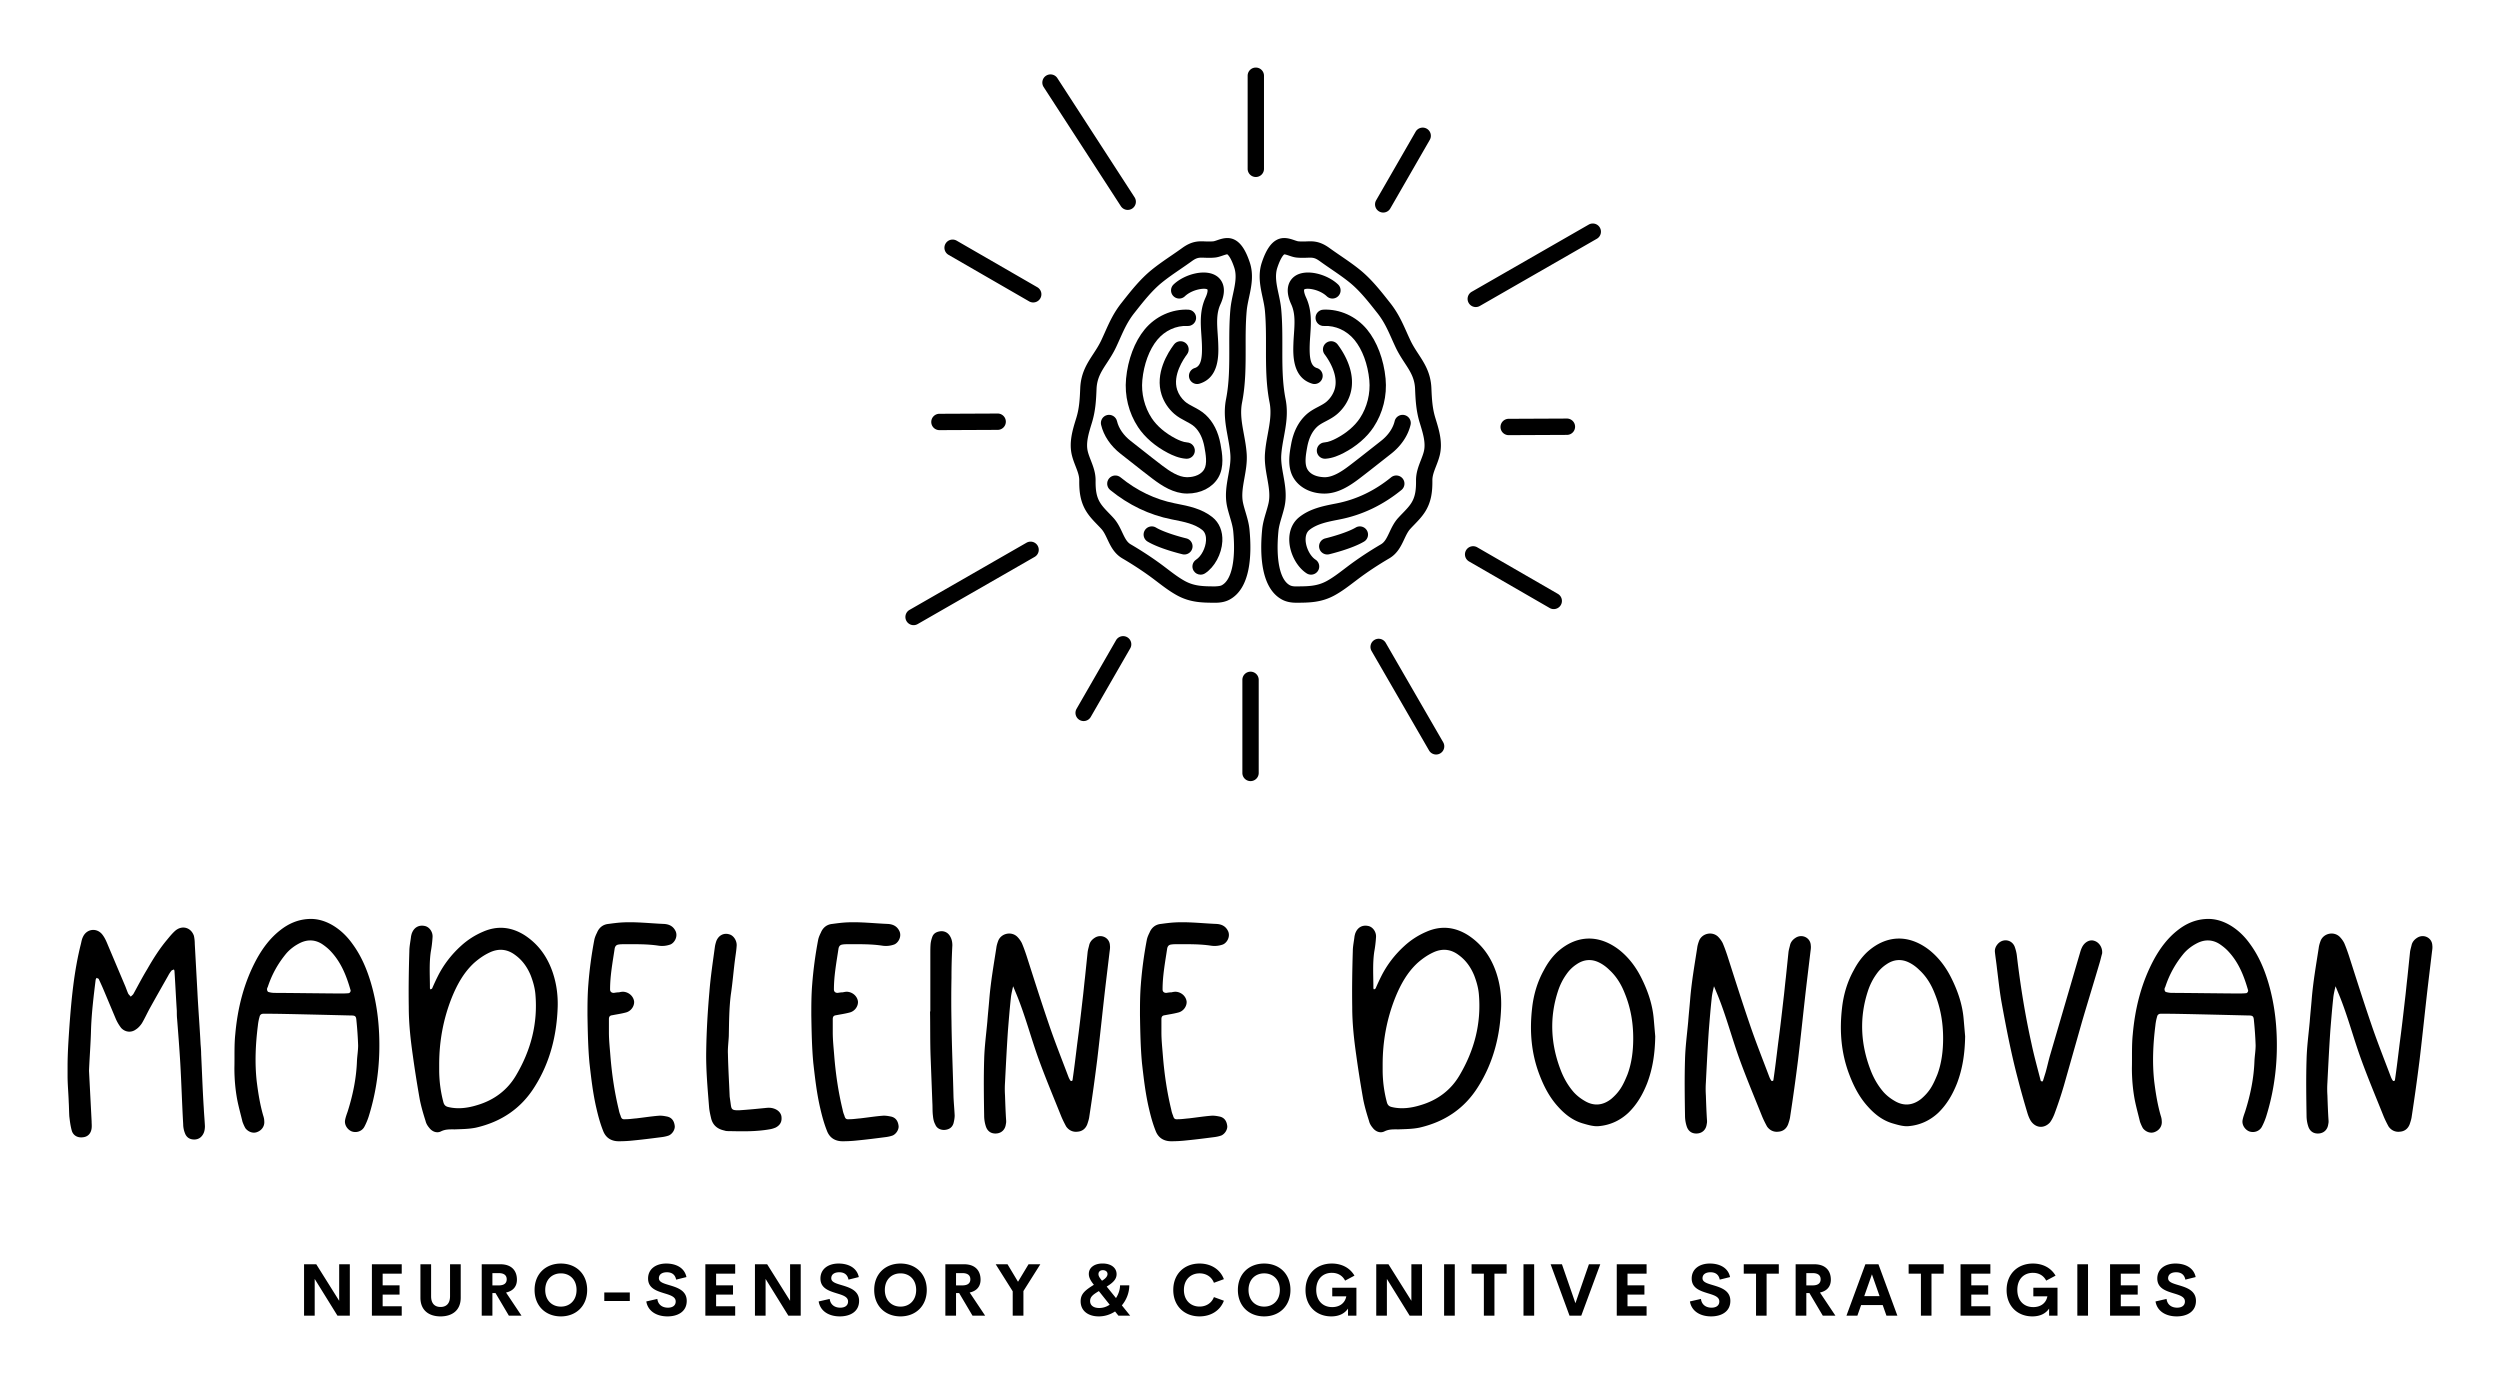 <svg xmlns="http://www.w3.org/2000/svg" width="3171.429" height="1755.668"><path xmlns="http://www.w3.org/2000/svg" d="M1585.084 671.97c-.746-7.929-2.913-15.205-5.006-22.232-1.11-3.742-2.24-7.494-3.089-11.277-2.28-10.157-.363-20.791 1.658-32.047 1.773-9.878 3.607-20.087 2.85-30.918-.61-8.717-2.124-16.946-3.596-24.906-2.519-13.713-4.902-26.658-2.228-40.163 4.591-23.29 4.55-47.004 4.519-69.941-.031-15.277-.052-31.073 1.337-46.268.508-5.503 1.71-11.142 2.995-17.101 2.881-13.392 6.157-28.565.87-44.31-5.088-15.246-11.027-24.273-18.676-28.409-8.365-4.55-16.874-1.648-22.481.27-1.887.653-4.011 1.378-5.172 1.482-4.074.331-7.349.207-10.261.103-8.24-.352-16.77-.611-29.135 8.365-4.54 3.275-9.163 6.446-13.785 9.608-8.25 5.648-16.78 11.484-24.855 18.034-14.448 11.712-25.994 26.347-37.157 40.495l-1.233 1.565c-9.982 12.645-15.33 24.585-20.979 37.24-1.46 3.244-2.953 6.602-4.58 10.075-2.986 6.353-6.634 11.93-10.158 17.34-7.732 11.836-15.744 24.077-16.563 43.438-.632 14.956-1.306 25.652-4.902 37.447l-.653 2.115c-4.229 13.816-9.028 29.487-4.965 45.832 1.223 4.924 2.954 9.37 4.623 13.671 2.518 6.489 4.695 12.096 4.643 17.827-.135 13.06.923 26.97 9.38 40.164 3.99 6.239 8.862 11.266 13.588 16.148 1.731 1.793 3.472 3.586 5.141 5.42 3.047 3.369 5.234 8.012 7.556 12.946 4.021 8.55 8.582 18.252 19.04 24.377 14.137 8.292 27.404 17.06 39.417 26.047l5.068 3.845c7.732 5.887 15.723 11.971 24.688 16.905 16.864 9.276 32.09 9.37 48.217 9.473h.31c7.297 0 13.257-1.295 18.211-3.949 26.596-14.21 28.483-56.083 25.363-88.71zm-27.56-117.639c1.43 7.743 2.778 15.05 3.286 22.606.58 8.27-.954 16.79-2.57 25.818-2.302 12.77-4.665 25.995-1.483 40.246.954 4.25 2.197 8.447 3.441 12.655 1.897 6.354 3.68 12.365 4.25 18.283 3.44 36.183-1.96 61.774-14.48 68.449-.01 0-.01 0-.02.01-1.908 1.026-4.509 1.244-8.624 1.492-14.583-.093-26.098-.165-38.349-6.902-7.618-4.198-14.666-9.557-22.118-15.236l-5.203-3.95c-12.635-9.452-26.554-18.656-41.366-27.341-4.674-2.737-7.13-7.598-10.758-15.32-2.726-5.803-5.825-12.364-10.945-18.023-1.824-2.011-3.71-3.98-5.618-5.94-4.187-4.321-8.146-8.415-11.017-12.903-5.235-8.168-6.22-17.06-6.105-28.783.093-9.722-3.172-18.107-6.053-25.518-1.503-3.876-2.923-7.535-3.825-11.183-2.684-10.759 1.057-22.958 4.664-34.753l.653-2.156c4.623-15.215 5.214-29.145 5.773-42.609.58-13.66 6.157-22.19 13.205-32.98 3.731-5.721 7.97-12.2 11.567-19.87a661.022 661.022 0 0 0 4.737-10.416c5.348-11.93 9.96-22.242 18.345-32.866l1.233-1.565c10.469-13.256 21.29-26.98 33.924-37.23 7.431-6.011 15.257-11.37 23.528-17.04 4.767-3.264 9.546-6.54 14.23-9.929 5.276-3.814 8.002-4.53 12.48-4.53 1.119 0 2.352.042 3.741.094 3.379.125 7.556.28 12.738-.166 3.71-.3 7.131-1.482 10.147-2.508 1.907-.653 5.286-1.741 5.887-1.669.166.094 4.074 2.353 8.893 16.77 3.472 10.365 1.078 21.538-1.482 33.375-1.358 6.301-2.767 12.82-3.379 19.589-1.472 16.158-1.45 32.43-1.42 48.175.042 22.947.073 44.62-4.125 65.898-3.4 17.392-.55 32.918 2.218 47.926z"></path><path xmlns="http://www.w3.org/2000/svg" d="M1481.676 574.636c5.524 2.86 13.93 6.737 23.061 7.296.218.01.435.021.653.021 5.431 0 10.002-4.229 10.334-9.722.352-5.721-4.001-10.624-9.712-10.986-5.214-.322-10.945-3.017-14.8-5.007-12.905-6.685-23.612-15.826-30.162-25.756-9.173-13.899-13.516-31.456-11.93-48.195 1.918-20.232 8.8-38.868 18.895-51.13 9.722-11.794 24.067-18.417 38.422-17.62 5.67.322 10.592-4.104 10.903-9.804.29-5.721-4.094-10.593-9.805-10.904-20.812-.974-41.624 8.302-55.502 25.155-12.676 15.36-21.258 38.1-23.538 62.354-2.053 21.673 3.358 43.542 15.256 61.566 8.458 12.821 21.932 24.45 37.925 32.732z"></path><path xmlns="http://www.w3.org/2000/svg" d="M1529.415 526.191c-4.964-4.612-10.592-7.576-15.557-10.199-4-2.093-7.763-4.094-10.634-6.623-4.571-4.021-8.095-9.307-9.909-14.894-6.001-18.449 8.064-39.095 12.531-44.992 3.451-4.56 2.55-11.06-2.01-14.521-4.582-3.441-11.07-2.55-14.522 2.01-7.67 10.147-24.564 36.68-15.712 63.92 2.995 9.193 8.499 17.495 15.93 24.035 4.726 4.156 10.012 6.944 14.666 9.39 4.198 2.218 8.157 4.302 11.1 7.038 6.313 5.877 10.552 14.531 12.604 25.715 1.638 9.006 3.897 21.34-.373 28.45-5.483 9.111-17.651 9.868-21.538 9.868h-.176c-10.665-.063-21.807-7.442-31.301-14.646-8.665-6.581-17.206-13.318-25.736-20.055-4.809-3.794-9.608-7.577-14.438-11.35-9.027-7.037-15.194-15.95-17.34-25.103-1.316-5.586-6.996-8.996-12.458-7.721-5.576 1.316-9.028 6.892-7.722 12.458 3.234 13.743 12.034 26.782 24.782 36.722 4.799 3.72 9.567 7.494 14.334 11.256 8.634 6.82 17.278 13.64 26.057 20.294 12.21 9.287 26.948 18.77 43.708 18.864h.352c17.07 0 31.726-7.432 39.24-19.91 8.313-13.827 5.11-31.313 2.996-42.87-2.87-15.64-9.224-28.14-18.874-37.136zM1492.735 639l-2.509-.497c-24.823-4.934-47.967-16.024-68.78-32.991-4.446-3.628-10.965-2.923-14.582 1.493-3.618 4.446-2.944 10.976 1.492 14.583 23.476 19.122 49.657 31.653 77.849 37.24l2.54.508c13.173 2.59 26.802 5.275 36.359 12.914 4.363 3.503 5.026 9.235 4.809 13.422-.477 9.39-5.96 20.045-12.49 24.243-4.809 3.11-6.198 9.525-3.099 14.334 1.98 3.079 5.328 4.747 8.727 4.747 1.928 0 3.866-.538 5.608-1.647 12.106-7.815 21.133-24.513 21.962-40.61.653-12.768-3.804-23.651-12.562-30.658-13.536-10.841-30.43-14.158-45.324-17.08z"></path><path xmlns="http://www.w3.org/2000/svg" d="M1504.861 682.957c-7.11-1.69-27.86-7.442-38.453-13.723-4.912-2.944-11.287-1.306-14.2 3.617-2.922 4.923-1.305 11.277 3.618 14.2 15.485 9.214 43.096 15.795 44.268 16.086.808.186 1.606.27 2.394.27 4.695 0 8.945-3.214 10.074-7.982 1.317-5.565-2.135-11.152-7.7-12.468zM1543.77 350.448c-14.137-10.126-41.179-2.726-54.995 10.417-4.145 3.938-4.322 10.51-.373 14.645 3.939 4.146 10.51 4.322 14.646.373 9.639-9.152 26.18-11.038 28.7-8.571.01.03 1.025 2.611-2.405 10.095-7.484 16.251-6.364 32.4-5.297 48.009.25 3.72.519 7.462.653 11.194.58 16.8-.746 27.735-9.08 30.275-5.472 1.658-8.55 7.462-6.881 12.935 1.358 4.467 5.462 7.338 9.908 7.338 1.006 0 2.011-.145 3.027-.456 25.217-7.68 24.222-36.805 23.735-50.797-.135-3.97-.404-7.95-.674-11.91-.933-13.608-1.824-26.47 3.452-37.923 10.126-22.067.29-32.266-4.416-35.624zM1781.411 683.972c2.322-4.933 4.509-9.577 7.556-12.945 1.669-1.845 3.41-3.638 5.14-5.42 4.717-4.882 9.598-9.91 13.589-16.138 8.457-13.205 9.515-27.114 9.38-40.164-.052-5.752 2.125-11.36 4.643-17.847 1.68-4.302 3.4-8.748 4.633-13.65 4.063-16.315-.715-31.955-4.944-45.75l-.663-2.208c-3.597-11.816-4.301-22.978-4.913-37.447-.819-19.351-8.82-31.602-16.552-43.428-3.535-5.4-7.173-10.997-10.158-17.35a550.599 550.599 0 0 1-4.622-10.148c-5.649-12.624-10.987-24.543-20.947-37.167l-1.296-1.638c-11.152-14.127-22.678-28.73-37.095-40.422-8.053-6.53-16.583-12.355-24.823-17.993-4.623-3.182-9.266-6.343-13.816-9.65-12.376-8.955-20.937-8.706-29.146-8.354-2.933.094-6.208.228-10.271-.103-1.15-.104-3.275-.83-5.162-1.482-5.638-1.928-14.127-4.83-22.48-.27-7.619 4.125-13.558 13.153-18.678 28.41-5.275 15.754-2.01 30.917.87 44.309 1.286 5.96 2.488 11.598 2.996 17.101 1.39 15.195 1.368 30.97 1.337 46.247-.03 22.948-.072 46.672 4.53 69.962 2.663 13.494.28 26.43-2.24 40.132-1.46 7.98-2.974 16.22-3.585 24.937-.747 10.841 1.078 21.05 2.85 30.928 2.01 11.246 3.928 21.87 1.648 32.037-.85 3.783-1.97 7.525-3.078 11.267-2.094 7.037-4.26 14.313-5.006 22.242-3.12 32.628-1.244 74.512 25.341 88.7 4.954 2.654 10.914 3.95 18.221 3.95h.321c16.117-.104 31.333-.207 48.186-9.473 8.976-4.934 16.967-11.018 24.699-16.905l5.068-3.835c12.013-8.997 25.269-17.765 39.406-26.047 10.48-6.146 15.04-15.837 19.061-24.388zm-29.519 6.5c-14.81 8.674-28.72 17.878-41.354 27.341l-5.204 3.939c-7.452 5.68-14.49 11.028-22.128 15.236-12.251 6.737-23.756 6.81-38.318 6.902-4.011.135-6.727-.466-8.644-1.492-.01-.01-.01-.01-.021-.01-12.51-6.686-17.92-32.266-14.47-68.449.571-5.918 2.364-11.93 4.25-18.304 1.244-4.187 2.478-8.395 3.431-12.634 3.192-14.241.819-27.456-1.472-40.236-1.617-9.027-3.16-17.547-2.57-25.828.518-7.556 1.866-14.884 3.285-22.637 2.757-15.008 5.608-30.513 2.187-47.884-4.208-21.3-4.166-42.972-4.135-65.92.031-15.744.052-32.016-1.42-48.154-.622-6.758-2.021-13.277-3.379-19.589-2.54-11.836-4.954-23.01-1.482-33.364 4.85-14.459 8.737-16.687 8.665-16.687.072-.01.145-.02.228-.02 1.213 0 4.104.994 5.887 1.596 3.016 1.036 6.436 2.207 10.147 2.508 5.193.445 9.38.28 12.748.166 7.028-.25 9.65-.322 16.232 4.436 4.695 3.4 9.473 6.685 14.261 9.96 8.26 5.66 16.076 11.007 23.476 16.998 12.635 10.24 23.435 23.932 33.893 37.168l1.295 1.637c8.375 10.593 12.966 20.885 18.304 32.794a588.28 588.28 0 0 0 4.778 10.49c3.607 7.669 7.836 14.157 11.567 19.879 7.059 10.79 12.624 19.309 13.194 32.97.54 12.82 1.14 27.362 5.784 42.609l.684 2.238c3.597 11.764 7.317 23.943 4.643 34.67-.912 3.638-2.342 7.297-3.835 11.163-2.88 7.41-6.156 15.806-6.063 25.549.114 11.712-.87 20.605-6.105 28.782-2.87 4.488-6.83 8.572-11.017 12.894a232.425 232.425 0 0 0-5.618 5.939c-5.12 5.66-8.22 12.23-10.945 18.024-3.617 7.701-6.074 12.572-10.759 15.32z"></path><path xmlns="http://www.w3.org/2000/svg" d="M1668.85 403.723c.301 5.71 5.131 10.126 10.905 9.805 14.396-.747 28.71 5.824 38.432 17.62 10.095 12.24 16.977 30.876 18.894 51.128 1.565 16.74-2.777 34.318-11.94 48.206-6.54 9.92-17.246 19.06-30.16 25.746-3.856 1.99-9.588 4.685-14.802 5.006-5.71.353-10.064 5.265-9.711 10.987.331 5.493 4.902 9.722 10.333 9.722.218 0 .425-.01.653-.02 9.132-.56 17.527-4.437 23.062-7.298 16.013-8.291 29.487-19.92 37.934-32.742 11.889-18.024 17.31-39.893 15.267-61.566-2.3-24.274-10.872-47.003-23.538-62.353-13.888-16.853-34.752-26.13-55.513-25.155-5.731.31-10.105 5.192-9.815 10.914z"></path><path xmlns="http://www.w3.org/2000/svg" d="M1680.148 626.138h.353c16.78-.104 31.508-9.598 43.708-18.854 8.872-6.737 17.62-13.64 26.367-20.542l14.013-11.018c12.738-9.94 21.548-22.968 24.803-36.712 1.316-5.565-2.135-11.152-7.711-12.468-5.566-1.275-11.142 2.124-12.47 7.711-2.155 9.162-8.322 18.076-17.36 25.124l-14.106 11.09c-8.634 6.81-17.278 13.63-26.067 20.304-9.474 7.194-20.595 14.573-31.291 14.635-3.742-.186-16.148-.632-21.704-9.856-4.28-7.131-2.02-19.455-.383-28.462 2.052-11.183 6.28-19.838 12.593-25.704 2.943-2.747 6.913-4.83 11.1-7.038 4.664-2.456 9.96-5.244 14.687-9.4 7.421-6.54 12.925-14.853 15.92-24.036 8.862-27.218-8.022-53.772-15.702-63.919-3.462-4.56-9.96-5.483-14.521-2.01-4.56 3.45-5.462 9.95-2.011 14.52 4.467 5.887 18.532 26.554 12.52 44.993-1.813 5.576-5.337 10.873-9.908 14.905-2.871 2.529-6.644 4.519-10.634 6.623-4.965 2.611-10.593 5.576-15.568 10.198-9.65 8.987-15.993 21.486-18.853 37.158-2.115 11.556-5.307 29.02 3.006 42.868 7.493 12.458 22.138 19.89 39.22 19.89zM1779.328 607.005c-3.618-4.416-10.127-5.11-14.583-1.493-20.802 16.967-43.936 28.057-68.78 32.99l-2.508.488c-14.894 2.933-31.768 6.26-45.315 17.08-8.758 7.007-13.204 17.9-12.562 30.66.83 16.106 9.868 32.793 21.973 40.608a10.403 10.403 0 0 0 5.608 1.648c3.4 0 6.737-1.669 8.727-4.747 3.099-4.82 1.71-11.225-3.1-14.334-6.529-4.208-12.022-14.853-12.5-24.233-.217-4.197.447-9.93 4.81-13.422 9.567-7.66 23.186-10.334 36.37-12.925l2.529-.508c28.202-5.586 54.393-18.117 77.849-37.24 4.425-3.607 5.099-10.136 1.482-14.572z"></path><path xmlns="http://www.w3.org/2000/svg" d="M1719.783 669.234c-10.583 6.28-31.343 12.033-38.453 13.723-5.566 1.316-9.017 6.903-7.69 12.468 1.119 4.768 5.379 7.981 10.074 7.981.788 0 1.586-.093 2.394-.27 1.16-.28 28.772-6.871 44.267-16.085 4.924-2.923 6.54-9.287 3.618-14.2s-9.287-6.56-14.21-3.617zM1641.457 423.985c-.27 3.97-.55 7.95-.674 11.92-.476 13.992-1.461 43.106 23.746 50.787 1.016.31 2.02.456 3.026.456 4.447 0 8.551-2.871 9.909-7.339 1.669-5.472-1.41-11.276-6.882-12.935-8.333-2.539-9.65-13.474-9.09-30.275.135-3.731.394-7.473.653-11.194 1.078-15.609 2.187-31.747-5.286-47.998-3.42-7.452-2.436-10.054-2.456-10.054 2.56-2.55 19.102-.632 28.74 8.52 4.147 3.959 10.707 3.762 14.646-.373 3.949-4.146 3.773-10.707-.373-14.646-13.816-13.142-40.868-20.532-55.005-10.416-4.696 3.358-14.532 13.557-4.395 35.623 5.265 11.453 4.374 24.305 3.441 37.924zM1593.096 224.538a10.355 10.355 0 0 0 10.364-10.364V96.079c0-5.732-4.633-10.365-10.364-10.365s-10.365 4.633-10.365 10.365v118.095c0 5.721 4.643 10.364 10.365 10.364zM1430.599 266.287c1.938 0 3.886-.539 5.628-1.668 4.798-3.11 6.177-9.526 3.057-14.335l-97.946-151.158c-3.11-4.799-9.525-6.188-14.334-3.057-4.799 3.109-6.177 9.525-3.058 14.334l97.946 151.158a10.338 10.338 0 0 0 8.707 4.726zM1315.893 364.358l-102.268-59.037c-4.954-2.861-11.298-1.161-14.158 3.793s-1.161 11.297 3.793 14.158l102.268 59.037a10.37 10.37 0 0 0 14.158-3.793 10.348 10.348 0 0 0-3.793-14.158zM1191.745 545.656h.052l73.869-.332c5.721-.03 10.344-4.684 10.313-10.416a10.357 10.357 0 0 0-10.365-10.313h-.052l-73.869.332c-5.72.03-10.344 4.685-10.312 10.416a10.357 10.357 0 0 0 10.364 10.313zM1302.201 688.481 1153.78 773.71c-4.964 2.85-6.685 9.183-3.824 14.147a10.35 10.35 0 0 0 8.996 5.203c1.752 0 3.524-.445 5.152-1.378l148.421-85.229c4.965-2.85 6.686-9.183 3.825-14.147-2.84-4.965-9.173-6.654-14.148-3.825zM1429.946 808.348c-4.965-2.83-11.298-1.13-14.158 3.814l-50.082 87.022c-2.85 4.965-1.14 11.298 3.814 14.158a10.374 10.374 0 0 0 14.158-3.814l50.082-87.022c2.86-4.964 1.15-11.297-3.814-14.158zM1586.4 852.066a10.355 10.355 0 0 0-10.365 10.365v118.095c0 5.732 4.633 10.365 10.365 10.365s10.365-4.633 10.365-10.365V862.43c0-5.721-4.644-10.365-10.365-10.365zM1757.894 815.5c-2.871-4.965-9.235-6.654-14.158-3.794-4.965 2.861-6.665 9.215-3.794 14.159l72.884 126.106a10.36 10.36 0 0 0 8.986 5.183c1.762 0 3.545-.446 5.172-1.39 4.965-2.86 6.665-9.213 3.794-14.157L1757.894 815.5zM1976.225 753.343l-102.268-59.047c-4.965-2.861-11.297-1.172-14.158 3.793-2.86 4.965-1.16 11.298 3.793 14.158l102.268 59.048a10.281 10.281 0 0 0 5.172 1.388c3.587 0 7.07-1.855 8.987-5.182 2.87-4.954 1.17-11.297-3.794-14.158zM1987.74 530.96h-.052l-73.869.33c-5.72.032-10.343 4.686-10.312 10.417a10.357 10.357 0 0 0 10.364 10.313h.052l73.869-.332c5.721-.03 10.344-4.684 10.313-10.416a10.357 10.357 0 0 0-10.365-10.313zM2015.393 284.923l-148.432 85.239c-4.965 2.85-6.685 9.183-3.825 14.148a10.35 10.35 0 0 0 8.997 5.203c1.751 0 3.524-.446 5.151-1.379l148.432-85.239c4.965-2.85 6.685-9.183 3.825-14.148-2.84-4.975-9.163-6.674-14.148-3.824zM1749.54 268.246a10.272 10.272 0 0 0 5.161 1.39c3.586 0 7.08-1.867 8.986-5.194l50.093-87.021c2.85-4.965 1.14-11.298-3.814-14.158-4.965-2.83-11.308-1.14-14.148 3.814l-50.092 87.021a10.35 10.35 0 0 0 3.814 14.148z"></path><path d="M115.489 1305.507c-.368 17.277-1.838 34.92-2.574 52.932l3.309 63.96c0 2.94.367 5.881 0 8.822-.735 6.616-4.779 10.66-10.293 11.395-6.616 1.103-12.497-1.47-14.703-7.72-1.838-6.248-2.573-12.497-3.308-18.746-.368-6.249-.368-12.13-.735-18.012-.368-11.395-1.47-22.422-1.47-33.45v-11.762c0-16.174 1.102-32.348 2.205-48.889 2.573-35.656 5.881-71.679 14.703-106.6.735-2.94 1.103-5.88 2.573-8.821 4.779-10.66 18.012-12.13 24.996-2.573 3.308 4.41 5.146 9.19 6.984 13.6l22.055 52.197c1.103 2.94 2.205 5.882 3.308 8.455.735 1.47 2.206 2.573 3.308 4.043 1.103-1.103 2.574-2.205 3.309-3.308 5.881-10.66 11.395-21.32 17.644-31.612 7.351-12.866 15.438-25.731 24.995-37.126 3.309-4.044 6.617-8.087 10.293-11.395 8.822-7.72 20.217-4.411 23.893 6.249.735 3.308 1.102 6.984 1.102 10.292l3.309 60.284c1.102 22.422 2.94 44.477 4.043 66.9.368 4.043.735 8.454.735 12.865 1.103 22.423 1.838 45.213 3.308 68.003.368 7.72 1.103 15.439 1.47 23.158 0 2.573-.367 5.881-1.47 8.454-2.205 5.146-6.248 8.455-12.13 8.455s-9.925-2.941-11.762-8.087c-1.47-3.676-2.206-7.72-2.206-11.395-1.47-25.731-2.205-51.462-3.676-77.193-1.103-18.747-2.573-37.493-4.043-56.24-.368-3.308-.368-6.984-.368-10.292-1.103-16.91-1.838-33.45-2.94-49.992 0-1.102-.368-1.838-.736-2.573-1.102.735-2.573.735-3.308 1.838-1.47 1.838-2.94 4.044-4.043 6.249-7.72 13.6-15.439 27.201-22.79 40.434-3.676 6.617-6.617 13.233-10.293 19.482-1.838 2.94-4.778 6.249-7.72 8.087-5.88 4.411-13.6 3.676-18.746-1.838-2.573-3.308-4.778-6.984-6.616-11.027l-15.439-36.759c-1.838-4.41-4.043-9.19-6.249-13.968-.367-1.103-1.838-1.103-2.94-1.838l-1.103 2.206c-2.573 20.952-5.146 41.904-5.881 62.856zm232.955-45.948c14.704 0 70.209.736 83.442.736 3.308 0 6.984 0 10.292-.368 1.47 0 2.94-2.205 2.573-3.676-5.146-18.011-11.762-34.92-24.628-48.888-3.308-3.676-7.351-6.984-11.762-9.925-8.822-5.514-18.38-5.881-27.937-1.103-6.616 3.308-12.498 7.72-17.276 13.233-10.66 12.866-18.38 26.834-23.526 42.64-.735 1.103-1.102 2.573-.735 3.676 0 1.102 1.103 2.573 1.838 2.573a27.982 27.982 0 0 0 7.72 1.102zm-5.513 26.466h-9.19c-2.205 0-4.043 1.47-4.41 3.676-1.104 3.676-1.839 7.72-2.206 11.395-2.941 23.526-4.044 47.051-1.47 70.576 1.837 14.704 4.043 28.672 8.086 43.008.735 2.205 1.47 4.778 1.47 7.351.736 6.25-2.94 11.763-8.822 13.968-5.146 2.206-11.395 0-15.07-4.778-1.47-2.573-2.574-5.146-3.676-8.087-2.206-9.19-4.779-18.38-6.617-27.569-2.573-13.6-3.676-27.2-3.676-40.801.368-14.336-.367-28.304 1.103-42.64 2.94-33.45 11.028-65.798 27.201-95.572 7.72-13.968 17.277-26.833 30.142-36.758 10.292-8.087 22.055-13.233 35.288-13.968 10.66-.735 20.952 2.205 30.51 7.719 10.66 6.249 19.114 14.703 26.098 24.628 10.66 14.703 17.644 31.245 22.79 48.521 8.455 28.672 11.395 58.078 10.66 87.852-.735 27.937-5.146 55.506-13.6 82.34-1.47 4.41-3.309 8.821-5.514 12.865-2.941 5.146-9.557 7.719-15.806 5.513-5.514-2.205-9.558-8.454-8.455-14.335.735-4.044 2.206-7.72 3.308-11.028 6.617-20.952 11.028-42.272 11.763-64.327.368-6.617 1.47-12.865 1.47-19.482a467.155 467.155 0 0 0-2.205-31.98c-.368-4.778-1.47-5.881-6.249-5.881-16.174-.368-87.117-2.206-102.923-2.206zm230.383-20.952c-11.028 27.569-16.174 55.873-16.174 85.28v6.616c0 14.336 1.838 28.304 5.514 41.905 1.102 3.308 2.94 4.778 6.249 5.513 12.497 2.94 24.995 1.103 36.758-2.573 20.952-6.249 37.861-18.747 48.888-37.493 18.747-31.612 27.937-65.798 24.629-103.291-.736-8.087-2.941-15.806-5.882-23.526-4.41-10.66-10.66-19.481-19.85-26.098-10.292-7.72-21.32-8.454-32.714-2.94-6.984 3.308-13.233 7.719-19.115 12.865-13.233 12.13-21.687 27.569-28.303 43.742zm128.286-30.142c4.411 13.601 6.249 27.57 5.881 41.905-1.102 36.023-9.557 70.576-29.039 101.453-17.276 27.936-42.64 44.845-74.619 52.197-8.822 1.838-18.012 1.838-26.834 2.205-6.249 0-11.762-.367-17.644 2.573-5.146 2.573-11.027.368-14.703-4.41-2.205-2.574-4.043-5.514-4.779-8.823-2.94-9.19-5.513-18.011-7.351-27.2-3.308-18.748-6.25-37.127-8.822-55.874-2.94-20.584-5.146-40.801-5.146-61.386-.368-23.525 0-47.418.735-70.944 0-6.248 1.47-12.497 2.205-19.114.368-1.47.735-3.308 1.47-4.778 2.941-6.617 8.823-9.558 15.807-8.087 5.881 1.102 10.66 7.719 9.924 14.703-.367 5.881-1.102 12.13-2.205 18.012-2.206 15.07-1.103 30.509-1.103 45.948 0 .735.368 1.47.735 1.837.736-.367 1.838-.735 2.206-1.47a275.811 275.811 0 0 1 6.984-15.07c7.352-14.704 17.276-27.57 29.407-38.597 8.454-7.72 17.644-13.6 27.936-18.012 18.38-8.086 36.023-6.249 52.932 4.411 18.012 11.763 29.407 28.304 36.023 48.521zm46.224 113.951c-1.838-19.482-2.206-39.331-2.573-61.019 0-11.762 0-25.363 1.102-38.963a510.945 510.945 0 0 1 7.72-57.343c.735-2.941 1.838-5.514 3.308-8.455 2.573-6.249 7.352-10.292 14.336-11.027 5.513-.736 11.027-1.47 16.54-1.838 18.012-1.103 36.024 1.102 54.036 1.838 6.616.367 12.13 2.94 15.07 9.924 2.574 6.984-2.205 14.336-6.984 16.174-5.146 1.838-10.292 2.206-15.07 1.47-14.704-2.205-29.407-1.838-43.743-1.838-2.205 0-4.41 0-6.616.368-2.941.368-4.411 1.838-5.147 4.779-2.573 17.276-5.88 34.552-5.88 52.196 0 2.941 1.837 4.411 4.778 4.411 2.205-.367 4.41-.735 6.616-.735 1.47-.367 3.308-.735 5.146-.735 7.352.368 13.233 5.881 13.969 12.498.367 5.881-4.044 12.498-11.028 13.968-5.514 1.47-11.027 2.206-16.541 3.308-3.308.368-4.411 1.838-4.411 5.147v16.54c0 9.926 1.103 19.85 1.838 29.407 1.838 23.158 5.146 45.948 10.66 68.739.367 2.205 1.102 4.778 2.205 7.351 1.103 4.044 2.206 5.146 6.25 4.779 4.778 0 9.189-.735 13.967-1.103 9.557-1.103 18.747-2.573 27.937-3.308 4.043-.368 7.719.367 11.395 1.103 5.881 1.47 8.454 5.88 9.19 11.395.734 4.41-2.574 10.292-7.352 12.497-2.941 1.103-6.617 1.838-9.925 2.206-11.395 1.47-22.79 2.94-34.185 4.043-6.617.736-12.866 1.103-19.482 1.103-9.558 0-16.542-4.41-19.85-13.233-3.676-9.19-6.249-18.747-8.454-28.304-4.411-18.747-6.617-37.86-8.822-57.343zm151.72 55.873c-1.838-23.525-4.044-47.05-3.676-70.576.367-25.363 1.838-50.727 4.043-75.722 1.47-19.115 4.411-38.229 6.984-57.343.368-2.573 1.103-5.146 1.838-7.352 2.941-7.352 9.557-10.66 16.542-8.454 5.513 1.47 9.924 8.454 9.19 15.07-.368 5.882-1.471 12.13-2.206 18.012-1.838 14.336-2.941 28.672-5.147 43.375-2.205 17.276-2.205 34.92-2.573 52.564-.367 7.72-1.47 15.439-1.102 22.79.367 18.012 1.47 36.024 2.205 54.035l1.103 7.72c1.103 8.086.735 9.924 11.395 9.557 11.395-.735 22.423-1.838 33.45-2.941 3.308-.368 6.617-.368 9.925.735 5.881 1.838 9.925 6.25 9.925 11.763.367 5.881-2.574 9.925-7.72 12.498-1.838.735-4.043 1.47-5.881 1.838-17.644 3.308-34.92 2.94-52.564 2.573-2.206 0-4.411 0-6.25-.735-8.821-1.838-14.703-6.617-16.908-15.439-1.103-4.779-2.206-9.557-2.573-13.968zm132.238-55.873c-1.838-19.482-2.206-39.331-2.573-61.019 0-11.762 0-25.363 1.103-38.963a510.945 510.945 0 0 1 7.719-57.343c.735-2.941 1.838-5.514 3.308-8.455 2.573-6.249 7.352-10.292 14.336-11.027 5.514-.736 11.027-1.47 16.541-1.838 18.012-1.103 36.023 1.102 54.035 1.838 6.616.367 12.13 2.94 15.07 9.924 2.574 6.984-2.205 14.336-6.983 16.174-5.147 1.838-10.293 2.206-15.071 1.47-14.704-2.205-29.407-1.838-43.743-1.838-2.205 0-4.41 0-6.616.368-2.94.368-4.411 1.838-5.146 4.779-2.573 17.276-5.882 34.552-5.882 52.196 0 2.941 1.838 4.411 4.779 4.411 2.205-.367 4.41-.735 6.616-.735 1.47-.367 3.309-.735 5.147-.735 7.351.368 13.232 5.881 13.968 12.498.367 5.881-4.044 12.498-11.028 13.968-5.514 1.47-11.027 2.206-16.541 3.308-3.308.368-4.411 1.838-4.411 5.147v16.54c0 9.926 1.103 19.85 1.838 29.407 1.838 23.158 5.146 45.948 10.66 68.739.367 2.205 1.103 4.778 2.205 7.351 1.103 4.044 2.206 5.146 6.25 4.779 4.778 0 9.189-.735 13.967-1.103 9.557-1.103 18.747-2.573 27.937-3.308 4.043-.368 7.719.367 11.395 1.103 5.881 1.47 8.454 5.88 9.19 11.395.734 4.41-2.574 10.292-7.352 12.497-2.941 1.103-6.617 1.838-9.925 2.206-11.395 1.47-22.79 2.94-34.185 4.043-6.617.736-12.866 1.103-19.482 1.103-9.557 0-16.541-4.41-19.85-13.233-3.676-9.19-6.249-18.747-8.454-28.304-4.411-18.747-6.617-37.86-8.822-57.343zm148.044-65.797h.368v-73.15c0-4.41 0-8.454.367-12.865.368-2.94 1.103-5.881 2.206-8.822 1.838-4.778 6.249-6.616 11.395-6.984 4.778 0 8.822 2.206 11.395 6.984 1.838 3.309 2.573 6.984 2.573 11.028a759.263 759.263 0 0 0-1.103 41.17c-.367 18.378-.367 36.757 0 55.137.368 32.347 1.838 64.327 2.573 96.306.368 7.72 1.103 15.439 1.47 23.158 0 3.308-.735 6.984-1.47 9.925-1.838 5.881-6.249 8.087-11.762 8.454-5.147 0-9.558-2.205-11.395-6.984-1.838-3.308-2.574-6.984-2.941-11.027-.735-5.514-.368-11.028-.735-16.541l-2.206-57.711c-.735-19.482-.367-38.596-.735-58.078zm109.816-21.32-4.411-10.66c-1.47 6.249-2.574 11.028-2.941 15.439-1.47 13.6-2.573 27.568-3.676 41.169-1.47 21.687-2.573 43.742-3.676 65.43a124.197 124.197 0 0 0 0 16.541c.368 11.027.735 21.687 1.47 32.347 0 1.103 0 2.573-.367 3.676-.735 6.984-5.146 11.395-11.395 12.13-6.617.736-11.763-2.205-13.968-8.822a43.865 43.865 0 0 1-2.206-13.6c-.367-23.526-.735-47.418 0-70.944.368-16.173 2.573-32.347 4.044-48.52.735-9.926 1.838-19.85 2.573-29.407 1.838-21.688 5.513-42.64 8.822-63.96.367-3.308 1.47-6.616 2.573-9.557 4.043-9.19 16.541-11.763 23.893-4.779 2.205 2.206 4.41 5.146 5.881 8.087 2.206 5.146 4.043 10.292 5.881 15.806 9.19 28.672 18.38 57.71 28.304 86.75 7.72 22.79 16.542 44.845 24.996 67.268.735 1.838 1.47 3.308 2.573 4.778 0 .368.735.368 1.103.368s1.47-.368 1.47-1.103c2.206-15.07 4.044-30.51 5.881-45.58 2.574-19.115 4.779-38.229 6.985-57.71 1.102-8.823 1.837-17.645 2.94-26.834l3.308-31.98c.368-3.308 1.47-6.617 2.206-9.925 1.103-3.676 3.676-6.616 7.352-8.822 8.086-4.779 18.379.368 18.746 9.925.368 2.573 0 5.146-.367 7.719l-4.411 36.758c-4.044 33.818-7.352 67.268-11.395 101.086a2550.595 2550.595 0 0 1-9.925 71.31c-.368 3.31-1.47 6.617-2.573 9.926-2.206 5.881-6.617 9.19-12.498 9.557-5.881.735-11.027-1.838-14.336-6.617-2.205-4.043-4.41-8.454-6.249-12.865-9.557-23.893-19.482-47.418-28.304-71.679-9.924-27.201-17.276-55.872-28.303-82.706zm159.071 87.117c-1.838-19.482-2.205-39.331-2.573-61.019 0-11.762 0-25.363 1.103-38.963a510.945 510.945 0 0 1 7.72-57.343c.734-2.941 1.837-5.514 3.307-8.455 2.573-6.249 7.352-10.292 14.336-11.027 5.514-.736 11.028-1.47 16.541-1.838 18.012-1.103 36.024 1.102 54.035 1.838 6.617.367 12.13 2.94 15.071 9.924 2.573 6.984-2.205 14.336-6.984 16.174-5.146 1.838-10.292 2.206-15.071 1.47-14.703-2.205-29.407-1.838-43.742-1.838-2.206 0-4.411 0-6.617.368-2.94.368-4.41 1.838-5.146 4.779-2.573 17.276-5.881 34.552-5.881 52.196 0 2.941 1.838 4.411 4.778 4.411 2.206-.367 4.411-.735 6.617-.735 1.47-.367 3.308-.735 5.146-.735 7.352.368 13.233 5.881 13.968 12.498.368 5.881-4.043 12.498-11.027 13.968-5.514 1.47-11.028 2.206-16.542 3.308-3.308.368-4.41 1.838-4.41 5.147v16.54c0 9.926 1.102 19.85 1.837 29.407 1.838 23.158 5.146 45.948 10.66 68.739.368 2.205 1.103 4.778 2.206 7.351 1.102 4.044 2.205 5.146 6.249 4.779 4.778 0 9.19-.735 13.968-1.103 9.557-1.103 18.746-2.573 27.936-3.308 4.043-.368 7.72.367 11.395 1.103 5.881 1.47 8.455 5.88 9.19 11.395.735 4.41-2.573 10.292-7.352 12.497-2.94 1.103-6.616 1.838-9.925 2.206-11.395 1.47-22.79 2.94-34.185 4.043-6.616.736-12.865 1.103-19.482 1.103-9.557 0-16.541-4.41-19.85-13.233-3.675-9.19-6.248-18.747-8.454-28.304-4.41-18.747-6.616-37.86-8.822-57.343zm321.452-83.809c-11.028 27.569-16.174 55.873-16.174 85.28v6.616c0 14.336 1.838 28.304 5.514 41.905 1.103 3.308 2.94 4.778 6.249 5.513 12.498 2.94 24.995 1.103 36.758-2.573 20.952-6.249 37.861-18.747 48.889-37.493 18.746-31.612 27.936-65.798 24.628-103.291-.735-8.087-2.94-15.806-5.882-23.526-4.41-10.66-10.66-19.481-19.849-26.098-10.292-7.72-21.32-8.454-32.715-2.94-6.984 3.308-13.233 7.719-19.114 12.865-13.233 12.13-21.688 27.569-28.304 43.742zm128.286-30.142c4.411 13.601 6.25 27.57 5.882 41.905-1.103 36.023-9.557 70.576-29.04 101.453-17.276 27.936-42.639 44.845-74.619 52.197-8.822 1.838-18.011 1.838-26.833 2.205-6.25 0-11.763-.367-17.644 2.573-5.147 2.573-11.028.368-14.704-4.41-2.205-2.574-4.043-5.514-4.778-8.823-2.94-9.19-5.514-18.011-7.352-27.2-3.308-18.748-6.249-37.127-8.822-55.874-2.94-20.584-5.146-40.801-5.146-61.386-.368-23.525 0-47.418.735-70.944 0-6.248 1.47-12.497 2.206-19.114.367-1.47.735-3.308 1.47-4.778 2.94-6.617 8.822-9.558 15.806-8.087 5.881 1.102 10.66 7.719 9.925 14.703-.368 5.881-1.103 12.13-2.206 18.012-2.205 15.07-1.103 30.509-1.103 45.948 0 .735.368 1.47.736 1.837.735-.367 1.838-.735 2.205-1.47a275.811 275.811 0 0 1 6.984-15.07c7.352-14.704 17.277-27.57 29.407-38.597 8.454-7.72 17.644-13.6 27.936-18.012 18.38-8.086 36.023-6.249 52.932 4.411 18.012 11.763 29.407 28.304 36.023 48.521zm166.056 128.287c5.514-14.703 7.352-30.51 7.352-45.948 0-20.217-3.308-38.964-10.66-56.975-4.411-11.395-10.66-21.688-19.482-29.775-3.676-3.675-8.087-6.984-12.498-9.19-9.925-5.145-19.85-4.41-29.039 1.839-5.146 3.308-9.557 7.719-12.865 12.498-4.779 6.616-8.455 13.968-11.028 22.055-10.66 32.714-9.19 65.797 2.94 98.144 4.044 11.028 9.558 20.953 17.277 29.775 4.044 4.41 8.822 8.086 13.968 11.027 11.763 6.984 23.158 5.514 33.45-2.573 4.78-4.043 8.822-8.454 12.13-13.6s5.882-11.028 8.455-17.277zm33.45-69.84 1.838 21.319c-.367 22.055-3.308 41.17-10.292 59.548-5.514 13.969-12.866 26.834-23.893 37.494-10.66 9.925-23.525 15.806-38.229 16.909-5.881.367-12.498-1.47-18.747-3.308-13.233-3.676-23.525-11.763-32.347-21.688-10.66-11.763-17.644-25.363-23.158-39.699-10.66-27.569-12.865-55.873-9.557-84.912 1.838-16.908 6.617-33.45 15.071-48.52 4.411-8.455 9.925-16.174 16.909-22.79 23.525-21.32 51.83-23.159 78.295-2.941 12.13 9.557 21.32 21.687 28.304 35.655 8.455 16.909 14.336 34.185 15.806 52.932zm80.777-31.613-4.411-10.66c-1.47 6.249-2.573 11.028-2.941 15.439-1.47 13.6-2.573 27.568-3.676 41.169-1.47 21.687-2.573 43.742-3.676 65.43a124.197 124.197 0 0 0 0 16.541c.368 11.027.736 21.687 1.47 32.347 0 1.103 0 2.573-.367 3.676-.735 6.984-5.146 11.395-11.395 12.13-6.616.736-11.763-2.205-13.968-8.822a43.865 43.865 0 0 1-2.206-13.6c-.367-23.526-.735-47.418 0-70.944.368-16.173 2.573-32.347 4.044-48.52.735-9.926 1.838-19.85 2.573-29.407 1.838-21.688 5.514-42.64 8.822-63.96.367-3.308 1.47-6.616 2.573-9.557 4.043-9.19 16.541-11.763 23.893-4.779 2.205 2.206 4.41 5.146 5.881 8.087 2.206 5.146 4.044 10.292 5.882 15.806 9.19 28.672 18.379 57.71 28.303 86.75 7.72 22.79 16.542 44.845 24.996 67.268.735 1.838 1.47 3.308 2.573 4.778 0 .368.735.368 1.103.368s1.47-.368 1.47-1.103c2.206-15.07 4.044-30.51 5.882-45.58 2.573-19.115 4.778-38.229 6.984-57.71 1.102-8.823 1.838-17.645 2.94-26.834l3.309-31.98c.367-3.308 1.47-6.617 2.205-9.925 1.103-3.676 3.676-6.616 7.352-8.822 8.087-4.779 18.379.368 18.746 9.925.368 2.573 0 5.146-.367 7.719l-4.411 36.758c-4.044 33.818-7.352 67.268-11.395 101.086a2550.595 2550.595 0 0 1-9.925 71.31c-.368 3.31-1.47 6.617-2.573 9.926-2.206 5.881-6.617 9.19-12.498 9.557-5.881.735-11.027-1.838-14.336-6.617-2.205-4.043-4.41-8.454-6.249-12.865-9.557-23.893-19.481-47.418-28.303-71.679-9.925-27.201-17.277-55.872-28.304-82.706zm278.904 101.453c5.513-14.703 7.351-30.51 7.351-45.948 0-20.217-3.308-38.964-10.66-56.975-4.41-11.395-10.66-21.688-19.482-29.775-3.675-3.675-8.086-6.984-12.497-9.19-9.925-5.145-19.85-4.41-29.04 1.839-5.146 3.308-9.557 7.719-12.865 12.498-4.779 6.616-8.454 13.968-11.027 22.055-10.66 32.714-9.19 65.797 2.94 98.144 4.044 11.028 9.557 20.953 17.277 29.775 4.043 4.41 8.822 8.086 13.968 11.027 11.762 6.984 23.158 5.514 33.45-2.573 4.778-4.043 8.822-8.454 12.13-13.6s5.881-11.028 8.455-17.277zm33.45-69.84 1.838 21.319c-.368 22.055-3.309 41.17-10.293 59.548-5.514 13.969-12.865 26.834-23.893 37.494-10.66 9.925-23.525 15.806-38.228 16.909-5.882.367-12.498-1.47-18.747-3.308-13.233-3.676-23.525-11.763-32.347-21.688-10.66-11.763-17.644-25.363-23.158-39.699-10.66-27.569-12.866-55.873-9.557-84.912 1.838-16.908 6.616-33.45 15.07-48.52 4.412-8.455 9.925-16.174 16.91-22.79 23.525-21.32 51.829-23.159 78.295-2.941 12.13 9.557 21.32 21.687 28.304 35.655 8.454 16.909 14.335 34.185 15.806 52.932zm165.32-99.984c6.617 1.838 11.028 8.822 10.293 16.174-1.103 3.676-1.838 7.352-2.941 11.028-7.352 24.995-15.071 49.991-22.423 74.987l-23.157 81.603a527.57 527.57 0 0 1-12.13 36.39c-1.471 3.677-3.309 7.353-5.514 10.293-7.352 8.087-18.012 7.352-24.261-1.838-1.838-2.94-3.308-6.616-4.411-10.292-4.411-14.703-8.454-29.04-12.13-43.375-8.455-31.98-14.704-64.327-20.585-96.674-2.573-14.336-4.043-29.04-5.881-43.375-.735-6.984-1.838-13.6-2.573-20.585-.368-4.043 1.102-7.351 3.676-10.292 6.616-7.352 17.644-5.514 21.32 3.308 1.47 4.044 2.572 8.455 2.94 12.498 4.411 37.126 10.292 73.884 18.38 110.275 3.307 15.806 7.718 31.612 11.762 47.418 0 .368 1.103.735 1.838 1.103.367 0 .735-.735 1.103-1.103l3.308-10.66c2.205-7.719 3.676-15.07 5.881-22.422l20.952-71.679c5.514-18.747 11.028-37.861 16.542-56.608.735-2.573 1.47-5.146 2.573-7.352 2.94-6.616 9.557-10.66 15.438-8.822zm99.156 66.165c14.703 0 70.208.736 83.441.736 3.308 0 6.984 0 10.293-.368 1.47 0 2.94-2.205 2.573-3.676-5.147-18.011-11.763-34.92-24.628-48.888-3.309-3.676-7.352-6.984-11.763-9.925-8.822-5.514-18.38-5.881-27.936-1.103-6.617 3.308-12.498 7.72-17.277 13.233-10.66 12.866-18.38 26.834-23.525 42.64-.735 1.103-1.103 2.573-.735 3.676 0 1.102 1.102 2.573 1.838 2.573a27.982 27.982 0 0 0 7.719 1.102zm-5.514 26.466h-9.19c-2.205 0-4.043 1.47-4.41 3.676-1.103 3.676-1.838 7.72-2.206 11.395-2.94 23.526-4.043 47.051-1.47 70.576 1.838 14.704 4.043 28.672 8.086 43.008.736 2.205 1.47 4.778 1.47 7.351.736 6.25-2.94 11.763-8.821 13.968-5.146 2.206-11.395 0-15.071-4.778-1.47-2.573-2.573-5.146-3.676-8.087-2.205-9.19-4.779-18.38-6.616-27.569-2.574-13.6-3.676-27.2-3.676-40.801.367-14.336-.368-28.304 1.102-42.64 2.941-33.45 11.028-65.798 27.202-95.572 7.719-13.968 17.276-26.833 30.141-36.758 10.293-8.087 22.055-13.233 35.288-13.968 10.66-.735 20.953 2.205 30.51 7.719 10.66 6.249 19.114 14.703 26.098 24.628 10.66 14.703 17.644 31.245 22.79 48.521 8.455 28.672 11.396 58.078 10.66 87.852-.735 27.937-5.146 55.506-13.6 82.34-1.47 4.41-3.308 8.821-5.514 12.865-2.94 5.146-9.557 7.719-15.806 5.513-5.514-2.205-9.557-8.454-8.454-14.335.735-4.044 2.205-7.72 3.308-11.028 6.616-20.952 11.027-42.272 11.762-64.327.368-6.617 1.47-12.865 1.47-19.482a467.155 467.155 0 0 0-2.205-31.98c-.367-4.778-1.47-5.881-6.249-5.881-16.173-.368-87.117-2.206-102.923-2.206zm217.15-24.26-4.411-10.66c-1.47 6.249-2.573 11.028-2.94 15.439-1.471 13.6-2.574 27.568-3.677 41.169-1.47 21.687-2.573 43.742-3.675 65.43a124.197 124.197 0 0 0 0 16.541c.367 11.027.735 21.687 1.47 32.347 0 1.103 0 2.573-.368 3.676-.735 6.984-5.146 11.395-11.395 12.13-6.616.736-11.762-2.205-13.968-8.822a43.865 43.865 0 0 1-2.205-13.6c-.368-23.526-.736-47.418 0-70.944.367-16.173 2.573-32.347 4.043-48.52.735-9.926 1.838-19.85 2.573-29.407 1.838-21.688 5.514-42.64 8.822-63.96.368-3.308 1.47-6.616 2.573-9.557 4.044-9.19 16.541-11.763 23.893-4.779 2.206 2.206 4.411 5.146 5.881 8.087 2.206 5.146 4.044 10.292 5.882 15.806 9.19 28.672 18.379 57.71 28.304 86.75 7.719 22.79 16.54 44.845 24.995 67.268.735 1.838 1.47 3.308 2.573 4.778 0 .368.736.368 1.103.368s1.47-.368 1.47-1.103c2.206-15.07 4.044-30.51 5.882-45.58 2.573-19.115 4.778-38.229 6.984-57.71 1.103-8.823 1.838-17.645 2.94-26.834l3.309-31.98c.367-3.308 1.47-6.617 2.205-9.925 1.103-3.676 3.676-6.616 7.352-8.822 8.087-4.779 18.38.368 18.747 9.925.367 2.573 0 5.146-.368 7.719l-4.41 36.758c-4.044 33.818-7.353 67.268-11.396 101.086a2550.595 2550.595 0 0 1-9.925 71.31c-.367 3.31-1.47 6.617-2.573 9.926-2.205 5.881-6.616 9.19-12.498 9.557-5.881.735-11.027-1.838-14.335-6.617-2.206-4.043-4.411-8.454-6.25-12.865-9.556-23.893-19.481-47.418-28.303-71.679-9.925-27.201-17.277-55.872-28.304-82.706zM430.28 1603.807h13.5v65.243h-15.668l-28.897-46.642v46.642h-13.5v-65.243H401.2l29.078 46.37v-46.37zm79.343 11.92h-24.201v14.81h21.447v11.784h-21.447v14.765h24.201v11.965h-37.837v-65.243h37.837v11.92zm49.226 54.226c-14.313 0-25.51-7.314-25.51-23.75v-42.397h13.545v40.546c0 9.933 5.283 13.636 11.965 13.636 6.728 0 12.056-3.748 12.056-13.636v-40.546h13.545v42.397c0 16.436-11.242 23.75-25.6 23.75zm86.703-.903-16.977-28.716h-3.928v28.716H611.1v-65.243h23.66c14.765 0 20.995 8.715 20.995 19.506 0 8.76-4.966 14.449-13.816 16.345l19.64 29.394h-16.028zm-20.905-54.003v15.577h7.992c7.224 0 10.16-3.07 10.16-7.766 0-4.65-2.935-7.811-10.16-7.811h-7.992zm86.884 54.906c-19.19 0-33.367-13.094-33.367-33.548 0-20.499 14.177-33.503 33.367-33.503 19.144 0 33.322 13.004 33.322 33.503 0 20.454-14.178 33.548-33.322 33.548zm0-12.416c11.243 0 19.867-7.902 19.867-21.131 0-13.185-8.624-21.041-19.867-21.041s-19.867 7.856-19.867 21.04c0 13.23 8.624 21.132 19.867 21.132zm55.052-7.09v-10.88h32.374v10.88h-32.374zm80.2 19.506c-13.996 0-24.923-6.727-26.91-18.964l13.997-3.205c.903 7.314 6.276 11.107 13.456 11.107 5.508 0 9.888-2.438 9.843-7.947-.045-6.14-7.27-8.082-15.216-10.52-9.572-2.98-19.822-6.503-19.822-18.513 0-12.146 9.933-19.009 23.028-19.009 11.469 0 23.027 4.65 25.646 17.158l-13.094 3.25c-1.219-6.501-5.598-9.346-11.74-9.346-5.463 0-10.113 2.258-10.113 7.63 0 5.013 6.411 6.683 13.816 8.896 9.843 2.98 21.492 6.772 21.492 19.776 0 13.862-11.604 19.686-24.382 19.686zm85.847-54.226H908.43v14.81h21.447v11.784h-21.447v14.765h24.201v11.965h-37.837v-65.243h37.837v11.92zm69.636-11.92h13.5v65.243h-15.668l-28.897-46.642v46.642h-13.5v-65.243h15.487l29.078 46.37v-46.37zm63.178 66.146c-13.997 0-24.924-6.727-26.91-18.964l13.996-3.205c.903 7.314 6.276 11.107 13.456 11.107 5.508 0 9.888-2.438 9.843-7.947-.045-6.14-7.27-8.082-15.216-10.52-9.572-2.98-19.822-6.503-19.822-18.513 0-12.146 9.933-19.009 23.028-19.009 11.469 0 23.028 4.65 25.646 17.158l-13.094 3.25c-1.219-6.501-5.598-9.346-11.74-9.346-5.463 0-10.113 2.258-10.113 7.63 0 5.013 6.411 6.683 13.816 8.896 9.843 2.98 21.492 6.772 21.492 19.776 0 13.862-11.604 19.686-24.382 19.686zm76.905 0c-19.19 0-33.367-13.094-33.367-33.548 0-20.499 14.178-33.503 33.367-33.503 19.145 0 33.322 13.004 33.322 33.503 0 20.454-14.177 33.548-33.322 33.548zm0-12.416c11.243 0 19.867-7.902 19.867-21.131 0-13.185-8.624-21.041-19.867-21.041s-19.867 7.856-19.867 21.04c0 13.23 8.624 21.132 19.867 21.132zm91.354 11.513-16.978-28.716h-3.928v28.716h-13.545v-65.243h23.66c14.764 0 20.995 8.715 20.995 19.506 0 8.76-4.967 14.449-13.817 16.345l19.641 29.394h-16.029zm-20.905-54.003v15.577h7.992c7.224 0 10.159-3.07 10.159-7.766 0-4.65-2.935-7.811-10.16-7.811h-7.991zm106.93-11.24-21.447 34v31.245h-13.59v-30.93l-21.584-34.315h14.99l13.32 22.215 13.366-22.215h14.945zm113.986 65.243h-14.9l-4.29-5.373c-5.914 3.929-12.958 6.276-20.68 6.276-13.139 0-22.982-6.818-22.982-19.19 0-9.436 5.78-14.042 16.797-20.905l-.542-.677c-4.38-5.554-5.87-9.347-5.87-13.004 0-4.334 1.897-7.63 5.058-9.888 3.07-2.258 7.405-3.432 12.371-3.432 10.972 0 17.79 5.554 17.79 13.546 0 5.69-3.521 10.295-12.552 15.713l11.785 14.584c3.341-5.102 5.147-11.017 5.147-16.12h11.74c0 9.257-3.522 18.287-9.437 25.376zm-38.74-56.352c-.992.858-1.49 2.168-1.49 3.658 0 2.167 1.04 3.973 3.432 7.043l1.039 1.31c4.74-2.845 6.999-5.735 6.999-8.534 0-3.025-2.574-4.877-5.87-4.877-1.76 0-3.116.497-4.109 1.4zm-.586 46.6c5.057 0 9.572-1.626 13.32-4.2l-13.727-17.248c-6.592 4.019-11.107 6.818-11.107 12.597 0 5.825 4.65 8.85 11.514 8.85zm127.351 10.655c-19.19 0-33.367-13.049-33.367-33.548s14.178-33.503 33.367-33.503c14.54 0 26.189 7.45 30.839 19.822l-12.643 4.606c-2.89-7.586-9.797-11.966-18.196-11.966-11.242 0-19.867 7.857-19.867 21.041s8.624 21.086 19.867 21.086c8.399 0 15.307-4.425 18.196-12.01l12.643 4.605c-4.65 12.372-16.3 19.867-30.839 19.867zm81.963 0c-19.19 0-33.368-13.094-33.368-33.548 0-20.499 14.178-33.503 33.368-33.503 19.144 0 33.322 13.004 33.322 33.503 0 20.454-14.178 33.548-33.322 33.548zm0-12.416c11.242 0 19.867-7.902 19.867-21.131 0-13.185-8.624-21.041-19.867-21.041s-19.867 7.856-19.867 21.04c0 13.23 8.623 21.132 19.867 21.132zm85.122 12.416c-18.828 0-32.69-13.003-32.69-33.367 0-20.635 14.178-33.684 33.368-33.684 12.597 0 23.027 5.554 28.716 15.352l-11.875 6.321c-3.431-6.682-9.572-9.888-16.842-9.888-11.288 0-19.776 7.766-19.776 21.583 0 13.32 7.947 21.898 20.273 21.898 8.353 0 16.03-4.154 17.88-13.68h-17.834v-10.882h30.658v35.444h-10.656v-9.03c-4.199 6.185-11.243 9.933-21.221 9.933zm101.604-66.146h13.5v65.243h-15.667l-28.897-46.642v46.642h-13.5v-65.243h15.486l29.078 46.37v-46.37zm41.506 65.243v-65.243h13.546v65.243h-13.546zm79.344-65.243v11.92h-15.487v53.324h-13.41v-53.324h-15.577v-11.92h44.474zm21.367 65.243v-65.243h13.546v65.243h-13.546zm83.002-65.243h14.403l-24.11 65.243h-14.9l-23.976-65.243h14.358l17.113 49.44zm73.158 11.92h-24.202v14.81h21.448v11.784h-21.448v14.765h24.202v11.965h-37.838v-65.243h37.838v11.92zm81.882 54.226c-13.997 0-24.924-6.727-26.91-18.964l13.996-3.205c.903 7.314 6.276 11.107 13.456 11.107 5.508 0 9.888-2.438 9.843-7.947-.045-6.14-7.27-8.082-15.216-10.52-9.572-2.98-19.822-6.503-19.822-18.513 0-12.146 9.933-19.009 23.028-19.009 11.469 0 23.028 4.65 25.646 17.158l-13.094 3.25c-1.219-6.501-5.598-9.346-11.74-9.346-5.462 0-10.113 2.258-10.113 7.63 0 5.013 6.411 6.683 13.816 8.896 9.843 2.98 21.492 6.772 21.492 19.776 0 13.862-11.604 19.686-24.381 19.686zm85.846-66.146v11.92h-15.487v53.324h-13.41v-53.324h-15.577v-11.92h44.474zm55.818 65.243-16.977-28.716h-3.928v28.716H2277.9v-65.243h23.66c14.765 0 20.995 8.715 20.995 19.506 0 8.76-4.966 14.449-13.816 16.345l19.64 29.394h-16.028zm-20.905-54.003v15.577h7.992c7.224 0 10.16-3.07 10.16-7.766 0-4.65-2.935-7.811-10.16-7.811h-7.992zm101.65 54.003-4.74-13.455h-27.407l-4.741 13.455h-13.862l24.021-65.243h16.57l24.022 65.243h-13.862zm-28.176-24.788h19.46l-9.707-27.678zm100.792-40.455v11.92h-15.488v53.324h-13.41v-53.324h-15.577v-11.92h44.475zm59.205 11.92h-24.201v14.81h21.447v11.784h-21.447v14.765h24.201v11.965h-37.837v-65.243h37.837v11.92zm53.29 54.226c-18.829 0-32.69-13.003-32.69-33.367 0-20.635 14.177-33.684 33.367-33.684 12.598 0 23.028 5.554 28.717 15.352l-11.875 6.321c-3.432-6.682-9.573-9.888-16.842-9.888-11.288 0-19.777 7.766-19.777 21.583 0 13.32 7.947 21.898 20.274 21.898 8.353 0 16.029-4.154 17.88-13.68h-17.835v-10.882h30.658v35.444h-10.655v-9.03c-4.2 6.185-11.243 9.933-21.222 9.933zm57.038-.903v-65.243h13.546v65.243h-13.546zm79.345-53.323h-24.202v14.81h21.447v11.784h-21.447v14.765h24.202v11.965h-37.838v-65.243h37.838v11.92zm46.742 54.226c-13.997 0-24.924-6.727-26.91-18.964l13.997-3.205c.903 7.314 6.276 11.107 13.455 11.107 5.509 0 9.889-2.438 9.843-7.947-.045-6.14-7.27-8.082-15.216-10.52-9.572-2.98-19.822-6.503-19.822-18.513 0-12.146 9.934-19.009 23.028-19.009 11.469 0 23.028 4.65 25.647 17.158l-13.094 3.25c-1.22-6.501-5.6-9.346-11.74-9.346-5.463 0-10.114 2.258-10.114 7.63 0 5.013 6.411 6.683 13.816 8.896 9.844 2.98 21.493 6.772 21.493 19.776 0 13.862-11.605 19.686-24.382 19.686z"></path></svg>